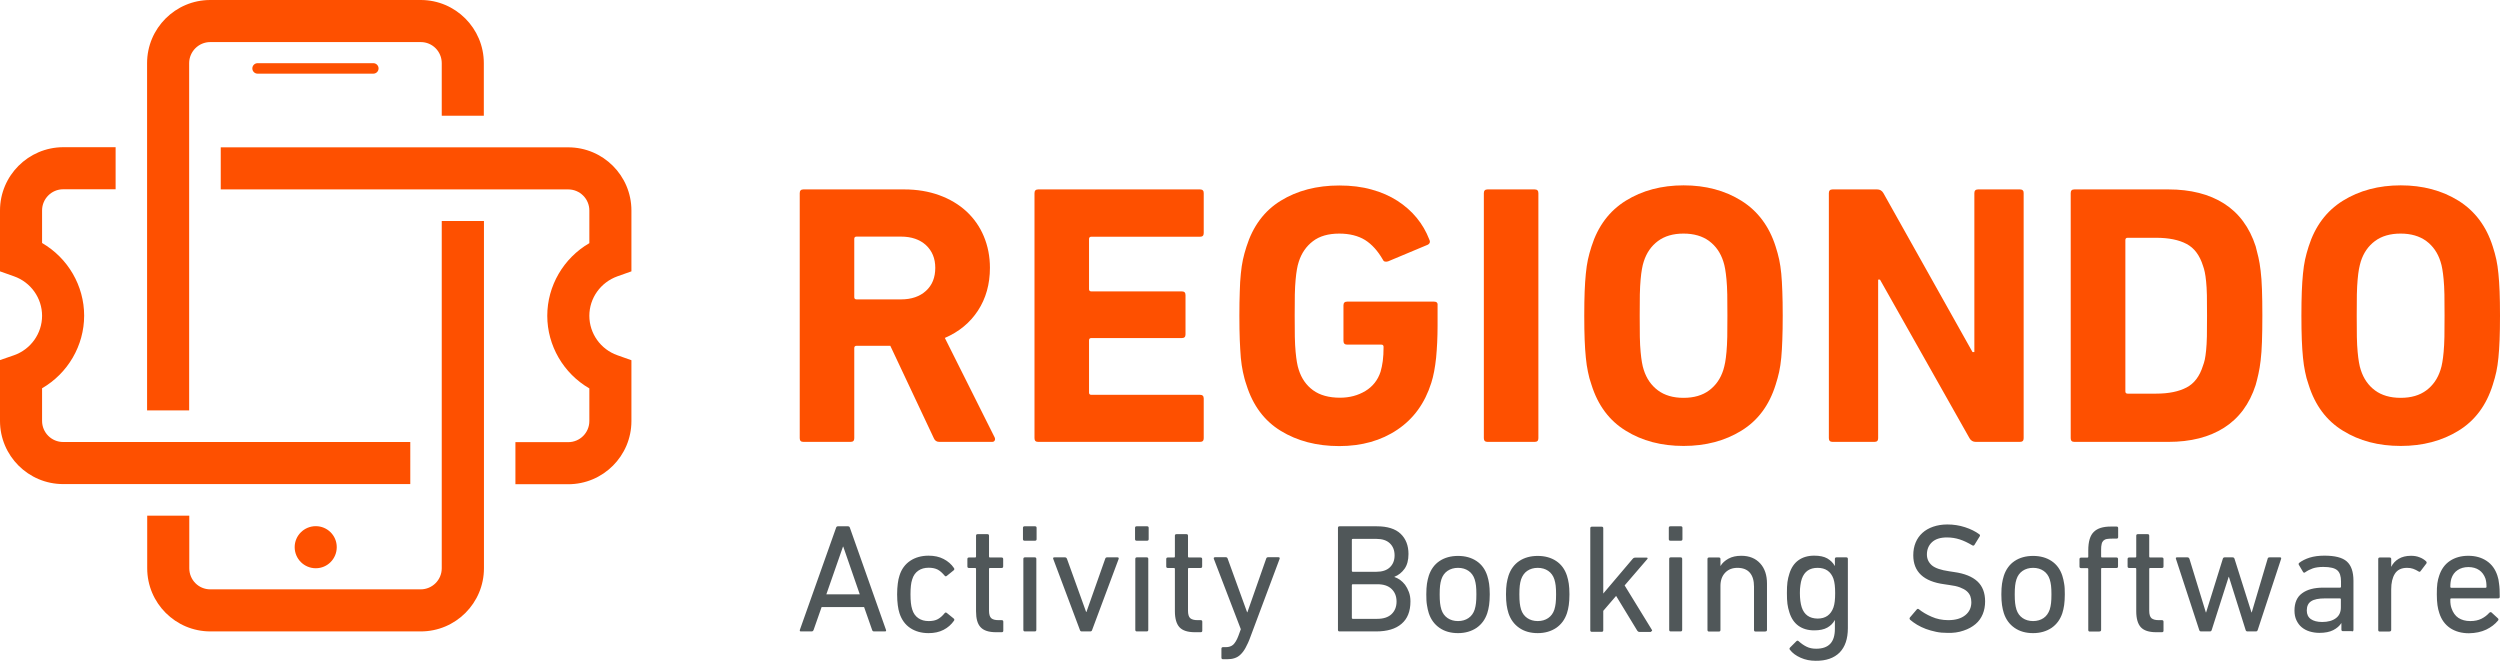 <?xml version="1.0" encoding="utf-8"?>
<!-- Generator: Adobe Illustrator 23.0.4, SVG Export Plug-In . SVG Version: 6.00 Build 0)  -->
<svg version="1.1" id="Ebene_1" xmlns="http://www.w3.org/2000/svg" xmlns:xlink="http://www.w3.org/1999/xlink" x="0px" y="0px"
	 viewBox="0 0 190.72 50.42" style="enable-background:new 0 0 190.72 50.42;" xml:space="preserve">
<style type="text/css">
	.st0{fill:#505759;}
	.st1{fill:#FE5000;}
</style>
<path class="st0" d="M61.02,48.05c-0.02,0.08,0,0.12,0.08,0.12h0.82c0.07,0,0.12-0.04,0.15-0.12l0.61-1.74h3.24l0.61,1.74
	c0.02,0.08,0.07,0.12,0.15,0.12h0.83c0.08,0,0.11-0.04,0.08-0.12l-2.75-7.78c-0.02-0.08-0.07-0.12-0.15-0.12h-0.77
	c-0.07,0-0.12,0.04-0.14,0.12L61.02,48.05z M63.04,45.34l1.27-3.64h0.02l1.26,3.64H63.04z M68.49,46.17
	c0.03,0.23,0.07,0.43,0.13,0.61c0.16,0.49,0.43,0.87,0.82,1.13c0.39,0.26,0.86,0.39,1.4,0.39c0.43,0,0.81-0.08,1.14-0.25
	c0.33-0.17,0.59-0.4,0.8-0.7c0.04-0.06,0.03-0.12-0.03-0.17l-0.52-0.42c-0.06-0.05-0.12-0.04-0.16,0.01
	c-0.17,0.21-0.34,0.36-0.52,0.46c-0.18,0.1-0.41,0.15-0.7,0.15c-0.31,0-0.57-0.07-0.79-0.22c-0.22-0.15-0.38-0.37-0.47-0.67
	c-0.05-0.15-0.08-0.32-0.1-0.5c-0.02-0.18-0.03-0.4-0.03-0.65c0-0.25,0.01-0.47,0.03-0.65c0.02-0.18,0.05-0.35,0.1-0.49
	c0.09-0.3,0.25-0.52,0.47-0.67c0.22-0.15,0.48-0.22,0.79-0.22c0.28,0,0.51,0.05,0.7,0.15c0.18,0.1,0.35,0.26,0.52,0.46
	c0.05,0.06,0.1,0.06,0.16,0.01l0.52-0.42c0.06-0.05,0.07-0.1,0.03-0.17c-0.2-0.3-0.47-0.53-0.8-0.7c-0.33-0.17-0.7-0.25-1.14-0.25
	c-0.54,0-1.01,0.13-1.4,0.39c-0.39,0.26-0.67,0.64-0.82,1.13c-0.06,0.17-0.1,0.38-0.13,0.61c-0.03,0.23-0.05,0.51-0.05,0.82
	C68.44,45.66,68.46,45.94,68.49,46.17 M76.42,48.23c0.08,0,0.12-0.04,0.12-0.12v-0.68c0-0.08-0.04-0.12-0.12-0.12h-0.25
	c-0.25,0-0.44-0.05-0.55-0.15c-0.11-0.1-0.17-0.29-0.17-0.57V43.4c0-0.05,0.02-0.07,0.07-0.07h0.89c0.08,0,0.12-0.04,0.12-0.12
	v-0.56c0-0.08-0.04-0.12-0.12-0.12h-0.89c-0.05,0-0.07-0.02-0.07-0.07v-1.59c0-0.08-0.04-0.12-0.12-0.12h-0.75
	c-0.08,0-0.12,0.04-0.12,0.12v1.59c0,0.05-0.02,0.07-0.07,0.07h-0.47c-0.08,0-0.12,0.04-0.12,0.12v0.56c0,0.08,0.04,0.12,0.12,0.12
	h0.47c0.05,0,0.07,0.02,0.07,0.07v3.23c0,0.56,0.11,0.97,0.35,1.22c0.23,0.25,0.62,0.38,1.17,0.38H76.42z M78.96,41.25
	c0.08,0,0.12-0.04,0.12-0.12v-0.86c0-0.08-0.04-0.12-0.12-0.12h-0.8c-0.08,0-0.12,0.04-0.12,0.12v0.86c0,0.08,0.04,0.12,0.12,0.12
	H78.96z M78.94,48.17c0.08,0,0.12-0.04,0.12-0.12v-5.41c0-0.08-0.04-0.12-0.12-0.12h-0.75c-0.08,0-0.12,0.04-0.12,0.12v5.41
	c0,0.08,0.04,0.12,0.12,0.12H78.94z M83.17,48.17c0.08,0,0.13-0.04,0.15-0.12l2.02-5.41c0.02-0.08-0.01-0.12-0.09-0.12h-0.8
	c-0.07,0-0.12,0.04-0.14,0.12l-1.43,4.05h-0.02l-1.46-4.05c-0.03-0.08-0.08-0.12-0.15-0.12h-0.81c-0.09,0-0.12,0.04-0.09,0.12
	l2.03,5.41c0.02,0.08,0.07,0.12,0.14,0.12H83.17z M87.51,41.25c0.08,0,0.12-0.04,0.12-0.12v-0.86c0-0.08-0.04-0.12-0.12-0.12h-0.8
	c-0.08,0-0.12,0.04-0.12,0.12v0.86c0,0.08,0.04,0.12,0.12,0.12H87.51z M87.48,48.17c0.08,0,0.12-0.04,0.12-0.12v-5.41
	c0-0.08-0.04-0.12-0.12-0.12h-0.75c-0.08,0-0.12,0.04-0.12,0.12v5.41c0,0.08,0.04,0.12,0.12,0.12H87.48z M91.6,48.23
	c0.08,0,0.12-0.04,0.12-0.12v-0.68c0-0.08-0.04-0.12-0.12-0.12h-0.25c-0.25,0-0.43-0.05-0.55-0.15c-0.11-0.1-0.17-0.29-0.17-0.57
	V43.4c0-0.05,0.02-0.07,0.07-0.07h0.89c0.08,0,0.12-0.04,0.12-0.12v-0.56c0-0.08-0.04-0.12-0.12-0.12h-0.89
	c-0.05,0-0.07-0.02-0.07-0.07v-1.59c0-0.08-0.04-0.12-0.12-0.12h-0.76c-0.08,0-0.12,0.04-0.12,0.12v1.59c0,0.05-0.02,0.07-0.07,0.07
	h-0.47c-0.08,0-0.12,0.04-0.12,0.12v0.56c0,0.08,0.04,0.12,0.12,0.12h0.47c0.05,0,0.07,0.02,0.07,0.07v3.23
	c0,0.56,0.12,0.97,0.35,1.22c0.23,0.25,0.62,0.38,1.17,0.38H91.6z M93.61,50.29c0.21,0,0.4-0.02,0.57-0.08
	c0.16-0.05,0.32-0.14,0.45-0.27c0.14-0.13,0.27-0.3,0.39-0.52c0.12-0.22,0.25-0.49,0.37-0.83l2.23-5.96
	c0.02-0.08-0.01-0.12-0.09-0.12h-0.8c-0.07,0-0.12,0.04-0.14,0.12l-1.43,4.08h-0.02l-1.48-4.08c-0.02-0.08-0.07-0.12-0.14-0.12
	h-0.82c-0.09,0-0.12,0.04-0.1,0.12L94.66,48l-0.19,0.52c-0.12,0.32-0.26,0.54-0.4,0.67c-0.14,0.12-0.33,0.18-0.55,0.18H93.3
	c-0.08,0-0.12,0.04-0.12,0.12v0.68c0,0.08,0.04,0.12,0.12,0.12H93.61z M102.07,48.05c0,0.08,0.04,0.12,0.12,0.12h2.79
	c0.84,0,1.49-0.19,1.94-0.58c0.45-0.38,0.68-0.95,0.68-1.71c0-0.27-0.04-0.51-0.12-0.72c-0.08-0.21-0.18-0.4-0.29-0.55
	c-0.12-0.15-0.25-0.28-0.39-0.38c-0.15-0.1-0.29-0.17-0.42-0.21v-0.02c0.31-0.12,0.57-0.33,0.77-0.61c0.2-0.28,0.3-0.66,0.3-1.13
	c0-0.64-0.2-1.16-0.6-1.54c-0.4-0.38-1.01-0.57-1.82-0.57h-2.84c-0.08,0-0.12,0.04-0.12,0.12V48.05z M103.2,43.62
	c-0.05,0-0.07-0.02-0.07-0.07v-2.37c0-0.05,0.02-0.07,0.07-0.07H105c0.45,0,0.79,0.11,1.03,0.34c0.24,0.23,0.36,0.53,0.36,0.92
	c0,0.38-0.12,0.68-0.36,0.91c-0.24,0.23-0.59,0.34-1.03,0.34H103.2z M103.13,44.64c0-0.05,0.02-0.07,0.07-0.07h1.87
	c0.48,0,0.84,0.12,1.09,0.36c0.25,0.24,0.38,0.56,0.38,0.96c0,0.4-0.13,0.72-0.38,0.96c-0.25,0.24-0.62,0.36-1.09,0.36h-1.87
	c-0.05,0-0.07-0.02-0.07-0.07V44.64z M112.64,47.9c0.39-0.27,0.66-0.64,0.82-1.12c0.06-0.19,0.11-0.4,0.14-0.62
	c0.03-0.22,0.05-0.49,0.05-0.82c0-0.33-0.02-0.6-0.05-0.81c-0.03-0.21-0.08-0.42-0.14-0.61c-0.16-0.49-0.43-0.86-0.82-1.12
	c-0.39-0.26-0.86-0.39-1.41-0.39c-0.55,0-1.02,0.13-1.41,0.39c-0.39,0.26-0.66,0.64-0.82,1.12c-0.06,0.2-0.11,0.4-0.14,0.61
	c-0.03,0.21-0.05,0.48-0.05,0.81c0,0.33,0.01,0.6,0.05,0.82c0.03,0.22,0.08,0.42,0.14,0.62c0.16,0.48,0.43,0.85,0.82,1.12
	c0.39,0.27,0.86,0.4,1.41,0.4C111.78,48.3,112.25,48.16,112.64,47.9 M110.43,47.15c-0.22-0.15-0.38-0.37-0.47-0.65
	c-0.05-0.16-0.08-0.32-0.1-0.49c-0.02-0.17-0.03-0.39-0.03-0.67c0-0.27,0.01-0.49,0.03-0.66c0.02-0.16,0.05-0.33,0.1-0.48
	c0.09-0.28,0.25-0.5,0.47-0.65c0.22-0.15,0.49-0.23,0.8-0.23c0.32,0,0.58,0.08,0.8,0.23c0.22,0.15,0.38,0.37,0.47,0.65
	c0.05,0.16,0.08,0.32,0.1,0.48c0.02,0.17,0.03,0.39,0.03,0.66c0,0.28-0.01,0.5-0.03,0.67c-0.02,0.17-0.05,0.33-0.1,0.49
	c-0.09,0.28-0.25,0.5-0.47,0.65c-0.22,0.15-0.49,0.23-0.8,0.23C110.92,47.38,110.65,47.3,110.43,47.15 M118.72,47.9
	c0.39-0.27,0.66-0.64,0.82-1.12c0.06-0.19,0.11-0.4,0.14-0.62c0.03-0.22,0.05-0.49,0.05-0.82c0-0.33-0.02-0.6-0.05-0.81
	c-0.03-0.21-0.08-0.42-0.14-0.61c-0.16-0.49-0.43-0.86-0.82-1.12c-0.39-0.26-0.86-0.39-1.41-0.39c-0.55,0-1.02,0.13-1.41,0.39
	c-0.39,0.26-0.66,0.64-0.82,1.12c-0.06,0.2-0.11,0.4-0.14,0.61c-0.03,0.21-0.05,0.48-0.05,0.81c0,0.33,0.02,0.6,0.05,0.82
	c0.03,0.22,0.08,0.42,0.14,0.62c0.16,0.48,0.43,0.85,0.82,1.12c0.39,0.27,0.86,0.4,1.41,0.4C117.86,48.3,118.33,48.16,118.72,47.9
	 M116.51,47.15c-0.22-0.15-0.38-0.37-0.47-0.65c-0.05-0.16-0.08-0.32-0.1-0.49c-0.02-0.17-0.03-0.39-0.03-0.67
	c0-0.27,0.01-0.49,0.03-0.66c0.02-0.16,0.05-0.33,0.1-0.48c0.1-0.28,0.25-0.5,0.47-0.65s0.49-0.23,0.8-0.23
	c0.31,0,0.58,0.08,0.8,0.23c0.22,0.15,0.38,0.37,0.47,0.65c0.05,0.16,0.08,0.32,0.1,0.48c0.02,0.17,0.03,0.39,0.03,0.66
	c0,0.28-0.01,0.5-0.03,0.67c-0.02,0.17-0.05,0.33-0.1,0.49c-0.09,0.28-0.25,0.5-0.47,0.65c-0.22,0.15-0.49,0.23-0.8,0.23
	C117,47.38,116.73,47.3,116.51,47.15 M125.95,48.17c0.04,0,0.07-0.01,0.08-0.04c0.01-0.03,0.01-0.05-0.01-0.08l-2.08-3.39l1.73-2.01
	c0.02-0.03,0.03-0.06,0.02-0.08c-0.01-0.02-0.03-0.03-0.07-0.03h-0.87c-0.08,0-0.15,0.03-0.21,0.11l-2.23,2.63v-4.98
	c0-0.08-0.04-0.12-0.12-0.12h-0.75c-0.08,0-0.12,0.04-0.12,0.12v7.78c0,0.08,0.04,0.12,0.12,0.12h0.75c0.08,0,0.12-0.04,0.12-0.12
	v-1.48l0.98-1.14l1.6,2.63c0.05,0.08,0.11,0.12,0.19,0.12H125.95z M128.23,41.25c0.08,0,0.12-0.04,0.12-0.12v-0.86
	c0-0.08-0.04-0.12-0.12-0.12h-0.8c-0.08,0-0.12,0.04-0.12,0.12v0.86c0,0.08,0.04,0.12,0.12,0.12H128.23z M128.21,48.17
	c0.08,0,0.12-0.04,0.12-0.12v-5.41c0-0.08-0.04-0.12-0.12-0.12h-0.75c-0.08,0-0.12,0.04-0.12,0.12v5.41c0,0.08,0.04,0.12,0.12,0.12
	H128.21z M134.68,48.17c0.08,0,0.12-0.04,0.12-0.12v-3.53c0-0.64-0.17-1.16-0.52-1.54c-0.35-0.38-0.82-0.58-1.44-0.58
	c-0.38,0-0.71,0.07-0.98,0.22c-0.27,0.15-0.47,0.33-0.6,0.55h-0.01v-0.52c0-0.08-0.04-0.12-0.12-0.12h-0.75
	c-0.08,0-0.12,0.04-0.12,0.12v5.41c0,0.08,0.04,0.12,0.12,0.12h0.75c0.08,0,0.12-0.04,0.12-0.12v-3.36c0-0.42,0.12-0.76,0.36-1.01
	c0.24-0.25,0.55-0.37,0.94-0.37c0.42,0,0.74,0.13,0.95,0.38c0.21,0.25,0.31,0.6,0.31,1.06v3.3c0,0.08,0.04,0.12,0.12,0.12H134.68z
	 M140.34,49.78c0.42-0.43,0.63-1.05,0.63-1.86v-5.28c0-0.08-0.04-0.12-0.12-0.12h-0.75c-0.08,0-0.12,0.04-0.12,0.12v0.53h-0.01
	c-0.13-0.24-0.32-0.42-0.57-0.57c-0.25-0.14-0.58-0.21-1-0.21c-0.48,0-0.88,0.12-1.2,0.35c-0.32,0.23-0.55,0.57-0.69,1.02
	c-0.07,0.21-0.12,0.43-0.15,0.65c-0.03,0.22-0.04,0.5-0.04,0.83c0,0.33,0.01,0.61,0.04,0.83c0.03,0.22,0.08,0.44,0.15,0.65
	c0.14,0.45,0.37,0.79,0.69,1.02c0.32,0.23,0.72,0.35,1.2,0.35c0.42,0,0.75-0.07,1-0.21c0.25-0.14,0.44-0.33,0.57-0.57h0.01v0.66
	c0,0.52-0.12,0.9-0.36,1.15c-0.24,0.25-0.6,0.37-1.07,0.37c-0.28,0-0.52-0.05-0.72-0.15c-0.21-0.1-0.41-0.24-0.61-0.42
	c-0.06-0.06-0.12-0.06-0.18,0l-0.48,0.48c-0.05,0.06-0.06,0.11-0.01,0.17c0.19,0.25,0.46,0.45,0.82,0.61s0.74,0.23,1.14,0.23
	C139.31,50.42,139.92,50.2,140.34,49.78 M137.45,46.33c-0.09-0.28-0.14-0.65-0.14-1.09c0-0.23,0.01-0.43,0.04-0.6
	c0.02-0.18,0.06-0.34,0.11-0.49c0.2-0.56,0.6-0.83,1.2-0.83c0.61,0,1.01,0.28,1.21,0.83c0.05,0.15,0.08,0.31,0.1,0.48
	c0.02,0.17,0.03,0.38,0.03,0.62c0,0.24-0.01,0.45-0.03,0.62c-0.02,0.17-0.05,0.33-0.1,0.47c-0.2,0.56-0.6,0.85-1.21,0.85
	C138.04,47.18,137.64,46.9,137.45,46.33 M149.79,48.11c0.37-0.12,0.67-0.29,0.92-0.5c0.25-0.21,0.43-0.47,0.55-0.76
	c0.12-0.29,0.18-0.62,0.18-0.97c0-0.66-0.2-1.17-0.59-1.53c-0.39-0.36-0.98-0.6-1.77-0.71l-0.39-0.06
	c-0.62-0.09-1.06-0.24-1.31-0.45c-0.25-0.22-0.38-0.49-0.38-0.83c0-0.38,0.13-0.7,0.39-0.94c0.26-0.24,0.64-0.36,1.13-0.36
	c0.35,0,0.67,0.05,0.98,0.15c0.31,0.1,0.62,0.25,0.96,0.45c0.06,0.04,0.12,0.03,0.16-0.02l0.4-0.65c0.05-0.06,0.04-0.12-0.02-0.17
	c-0.3-0.22-0.66-0.4-1.09-0.54c-0.43-0.14-0.88-0.21-1.35-0.21c-0.4,0-0.76,0.06-1.08,0.17c-0.32,0.11-0.6,0.27-0.82,0.47
	c-0.23,0.21-0.4,0.45-0.52,0.74c-0.12,0.29-0.18,0.61-0.18,0.97c0,1.26,0.79,2,2.36,2.21l0.4,0.06c0.32,0.04,0.59,0.1,0.8,0.18
	c0.21,0.08,0.38,0.17,0.51,0.28c0.13,0.11,0.22,0.24,0.28,0.38c0.05,0.14,0.08,0.3,0.08,0.47c0,0.41-0.15,0.74-0.46,0.99
	c-0.31,0.25-0.74,0.38-1.3,0.38c-0.46,0-0.89-0.09-1.27-0.26c-0.39-0.17-0.71-0.36-0.97-0.57c-0.06-0.05-0.12-0.04-0.16,0.01
	l-0.52,0.61c-0.05,0.06-0.04,0.12,0.01,0.18c0.15,0.13,0.33,0.26,0.53,0.38c0.2,0.12,0.43,0.23,0.67,0.32
	c0.24,0.09,0.5,0.16,0.78,0.22c0.28,0.06,0.55,0.08,0.84,0.08C149,48.3,149.42,48.24,149.79,48.11 M156.51,47.9
	c0.39-0.27,0.66-0.64,0.82-1.12c0.06-0.19,0.11-0.4,0.14-0.62s0.05-0.49,0.05-0.82c0-0.33-0.01-0.6-0.05-0.81
	c-0.03-0.21-0.08-0.42-0.14-0.61c-0.16-0.49-0.43-0.86-0.82-1.12c-0.39-0.26-0.86-0.39-1.41-0.39c-0.55,0-1.02,0.13-1.41,0.39
	c-0.39,0.26-0.66,0.64-0.82,1.12c-0.06,0.2-0.11,0.4-0.14,0.61c-0.03,0.21-0.05,0.48-0.05,0.81c0,0.33,0.02,0.6,0.05,0.82
	c0.03,0.22,0.08,0.42,0.14,0.62c0.16,0.48,0.43,0.85,0.82,1.12c0.39,0.27,0.86,0.4,1.41,0.4C155.65,48.3,156.12,48.16,156.51,47.9
	 M154.3,47.15c-0.22-0.15-0.38-0.37-0.47-0.65c-0.05-0.16-0.08-0.32-0.1-0.49c-0.02-0.17-0.03-0.39-0.03-0.67
	c0-0.27,0.01-0.49,0.03-0.66c0.02-0.16,0.05-0.33,0.1-0.48c0.09-0.28,0.25-0.5,0.47-0.65s0.49-0.23,0.8-0.23
	c0.32,0,0.58,0.08,0.8,0.23s0.38,0.37,0.47,0.65c0.05,0.16,0.08,0.32,0.1,0.48c0.02,0.17,0.03,0.39,0.03,0.66
	c0,0.28-0.01,0.5-0.03,0.67c-0.02,0.17-0.05,0.33-0.1,0.49c-0.1,0.28-0.25,0.5-0.47,0.65c-0.22,0.15-0.49,0.23-0.8,0.23
	C154.79,47.38,154.52,47.3,154.3,47.15 M160.17,48.17c0.08,0,0.12-0.04,0.12-0.12V43.4c0-0.05,0.02-0.07,0.07-0.07h1.1
	c0.08,0,0.12-0.04,0.12-0.12v-0.56c0-0.08-0.04-0.12-0.12-0.12h-1.1c-0.05,0-0.07-0.02-0.07-0.07v-0.53c0-0.17,0.01-0.31,0.04-0.42
	c0.02-0.11,0.07-0.2,0.13-0.26c0.06-0.06,0.15-0.11,0.26-0.13s0.26-0.03,0.44-0.03h0.31c0.08,0,0.12-0.04,0.12-0.12v-0.68
	c0-0.08-0.04-0.12-0.12-0.12h-0.44c-0.59,0-1.02,0.13-1.3,0.41c-0.28,0.27-0.42,0.74-0.42,1.41v0.48c0,0.05-0.02,0.07-0.07,0.07
	h-0.48c-0.08,0-0.12,0.04-0.12,0.12v0.56c0,0.08,0.04,0.12,0.12,0.12h0.48c0.05,0,0.07,0.02,0.07,0.07v4.65
	c0,0.08,0.04,0.12,0.12,0.12H160.17z M164.93,48.23c0.08,0,0.12-0.04,0.12-0.12v-0.68c0-0.08-0.04-0.12-0.12-0.12h-0.25
	c-0.25,0-0.43-0.05-0.55-0.15c-0.11-0.1-0.17-0.29-0.17-0.57V43.4c0-0.05,0.02-0.07,0.07-0.07h0.9c0.08,0,0.12-0.04,0.12-0.12v-0.56
	c0-0.08-0.04-0.12-0.12-0.12h-0.9c-0.05,0-0.07-0.02-0.07-0.07v-1.59c0-0.08-0.04-0.12-0.12-0.12h-0.75c-0.08,0-0.12,0.04-0.12,0.12
	v1.59c0,0.05-0.02,0.07-0.07,0.07h-0.47c-0.08,0-0.12,0.04-0.12,0.12v0.56c0,0.08,0.04,0.12,0.12,0.12h0.47
	c0.05,0,0.07,0.02,0.07,0.07v3.23c0,0.56,0.12,0.97,0.35,1.22c0.23,0.25,0.62,0.38,1.17,0.38H164.93z M172.1,48.17
	c0.07,0,0.12-0.04,0.14-0.12l1.78-5.41c0.02-0.08,0-0.12-0.08-0.12h-0.8c-0.09,0-0.14,0.04-0.15,0.12l-1.21,4.08h-0.02l-1.29-4.08
	c-0.02-0.08-0.07-0.12-0.15-0.12h-0.61c-0.07,0-0.12,0.04-0.14,0.12l-1.27,4.08h-0.02l-1.25-4.08c-0.03-0.08-0.08-0.12-0.15-0.12
	h-0.8c-0.08,0-0.11,0.04-0.08,0.12l1.77,5.41c0.02,0.08,0.07,0.12,0.14,0.12h0.68c0.07,0,0.12-0.04,0.14-0.12l1.29-4.04h0.02
	l1.27,4.04c0.02,0.08,0.07,0.12,0.14,0.12H172.1z M179.42,48.17c0.08,0,0.12-0.04,0.12-0.12v-3.74c0-0.69-0.17-1.18-0.51-1.48
	c-0.34-0.3-0.91-0.44-1.71-0.44c-0.42,0-0.8,0.05-1.12,0.15s-0.59,0.24-0.8,0.4c-0.05,0.05-0.06,0.1-0.02,0.16l0.32,0.54
	c0.04,0.06,0.1,0.07,0.17,0.01c0.17-0.12,0.35-0.21,0.57-0.29c0.21-0.07,0.48-0.11,0.8-0.11c0.53,0,0.88,0.09,1.07,0.26
	c0.19,0.17,0.28,0.45,0.28,0.84v0.41c0,0.05-0.02,0.07-0.07,0.07h-1.28c-0.69,0-1.23,0.14-1.62,0.43c-0.39,0.28-0.58,0.73-0.58,1.32
	c0,0.28,0.05,0.53,0.15,0.74c0.1,0.21,0.23,0.39,0.4,0.53c0.17,0.14,0.37,0.25,0.6,0.32c0.23,0.07,0.48,0.11,0.75,0.11
	c0.43,0,0.79-0.07,1.06-0.21c0.27-0.14,0.48-0.32,0.61-0.53h0.01v0.49c0,0.08,0.04,0.12,0.12,0.12H179.42z M176.29,47.23
	c-0.21-0.15-0.31-0.37-0.31-0.66c0-0.32,0.11-0.56,0.33-0.7c0.22-0.15,0.58-0.22,1.07-0.22h1.13c0.05,0,0.07,0.02,0.07,0.07v0.62
	c0,0.35-0.12,0.63-0.38,0.82c-0.25,0.19-0.6,0.29-1.05,0.29C176.78,47.45,176.49,47.37,176.29,47.23 M182.3,48.17
	c0.08,0,0.12-0.04,0.12-0.12v-3.09c0-0.49,0.09-0.89,0.28-1.19c0.19-0.3,0.5-0.45,0.93-0.45c0.17,0,0.32,0.02,0.46,0.07
	c0.14,0.05,0.28,0.12,0.41,0.2c0.06,0.05,0.12,0.04,0.16-0.02l0.44-0.58c0.04-0.05,0.03-0.11-0.02-0.17
	c-0.14-0.13-0.31-0.24-0.51-0.31c-0.2-0.08-0.41-0.11-0.64-0.11c-0.38,0-0.69,0.08-0.94,0.23c-0.25,0.15-0.44,0.35-0.56,0.6h-0.01
	v-0.58c0-0.08-0.04-0.12-0.12-0.12h-0.75c-0.08,0-0.12,0.04-0.12,0.12v5.41c0,0.08,0.04,0.12,0.12,0.12H182.3z M189.67,48.03
	c0.37-0.18,0.67-0.41,0.9-0.69c0.05-0.06,0.04-0.12-0.01-0.17l-0.48-0.44c-0.05-0.05-0.11-0.04-0.18,0.02
	c-0.16,0.18-0.35,0.33-0.59,0.45c-0.24,0.12-0.52,0.18-0.86,0.18c-0.35,0-0.65-0.08-0.9-0.24c-0.24-0.16-0.42-0.41-0.53-0.74
	c-0.03-0.09-0.06-0.19-0.07-0.29c-0.02-0.1-0.02-0.23-0.02-0.39c0-0.05,0.02-0.07,0.07-0.07h3.57c0.09,0,0.13-0.04,0.13-0.12
	c0-0.21,0-0.4-0.01-0.56c-0.01-0.16-0.02-0.31-0.04-0.43c-0.02-0.12-0.03-0.24-0.05-0.34c-0.02-0.1-0.05-0.19-0.08-0.29
	c-0.16-0.49-0.43-0.86-0.82-1.12c-0.39-0.26-0.85-0.39-1.4-0.39c-0.54,0-1.01,0.13-1.4,0.39c-0.39,0.26-0.66,0.64-0.82,1.13
	c-0.06,0.17-0.11,0.37-0.14,0.59c-0.03,0.22-0.04,0.5-0.04,0.83c0,0.33,0.02,0.61,0.05,0.83c0.03,0.22,0.08,0.42,0.14,0.6
	c0.16,0.5,0.43,0.87,0.82,1.14c0.39,0.26,0.87,0.4,1.44,0.4C188.86,48.3,189.29,48.21,189.67,48.03 M187,44.84
	c-0.05,0-0.07-0.02-0.07-0.07c0-0.26,0.03-0.47,0.08-0.63c0.09-0.28,0.25-0.5,0.48-0.65c0.22-0.15,0.5-0.23,0.82-0.23
	c0.32,0,0.6,0.08,0.82,0.23c0.22,0.15,0.38,0.37,0.48,0.65c0.05,0.16,0.08,0.37,0.08,0.63c0,0.05-0.02,0.07-0.07,0.07H187z"/>
<path class="st1" d="M70.64,22.19c-0.47,0.43-1.11,0.65-1.9,0.65h-3.4c-0.11,0-0.17-0.06-0.17-0.17v-4.45
	c0-0.11,0.06-0.17,0.17-0.17h3.4c0.79,0,1.43,0.22,1.9,0.65c0.47,0.44,0.71,1.01,0.71,1.73C71.35,21.17,71.12,21.75,70.64,22.19
	 M74.61,23.69c0.6-0.92,0.91-2.01,0.91-3.26c0-0.87-0.16-1.67-0.47-2.41c-0.31-0.74-0.76-1.37-1.33-1.9
	c-0.58-0.53-1.27-0.94-2.07-1.23c-0.8-0.29-1.69-0.44-2.68-0.44h-7.68c-0.19,0-0.28,0.1-0.28,0.28v18.7c0,0.19,0.09,0.28,0.28,0.28
	h3.6c0.19,0,0.28-0.09,0.28-0.28v-6.88c0-0.11,0.06-0.17,0.17-0.17h2.58l3.32,7.05c0.08,0.19,0.22,0.28,0.42,0.28h4.02
	c0.1,0,0.16-0.03,0.2-0.1c0.04-0.07,0.04-0.15,0-0.24l-3.8-7.59C73.17,25.31,74.01,24.61,74.61,23.69"/>
<path class="st1" d="M91.55,14.45H79.2c-0.19,0-0.28,0.1-0.28,0.28v18.7c0,0.19,0.09,0.28,0.28,0.28h12.35
	c0.19,0,0.28-0.09,0.28-0.28V30.4c0-0.19-0.1-0.28-0.28-0.28h-8.3c-0.11,0-0.17-0.06-0.17-0.17v-3.99c0-0.11,0.06-0.17,0.17-0.17
	h6.91c0.19,0,0.28-0.09,0.28-0.28v-3c0-0.19-0.09-0.28-0.28-0.28h-6.91c-0.11,0-0.17-0.06-0.17-0.17v-3.83
	c0-0.11,0.06-0.17,0.17-0.17h8.3c0.19,0,0.28-0.09,0.28-0.28v-3.03C91.84,14.55,91.74,14.45,91.55,14.45"/>
<path class="st1" d="M109.4,23.01h-6.63c-0.19,0-0.28,0.1-0.28,0.28v2.72c0,0.19,0.1,0.28,0.28,0.28h2.61
	c0.11,0,0.17,0.06,0.17,0.17c0,0.42-0.02,0.77-0.06,1.08c-0.04,0.3-0.1,0.58-0.17,0.82c-0.21,0.64-0.6,1.13-1.16,1.47
	c-0.57,0.34-1.21,0.51-1.93,0.51c-0.85,0-1.54-0.19-2.06-0.57c-0.52-0.38-0.88-0.9-1.09-1.56c-0.06-0.17-0.1-0.36-0.14-0.58
	c-0.04-0.22-0.07-0.48-0.1-0.79c-0.03-0.31-0.05-0.69-0.06-1.15c-0.01-0.45-0.01-0.99-0.01-1.62c0-0.62,0-1.16,0.01-1.6
	c0.01-0.44,0.03-0.82,0.06-1.13c0.03-0.31,0.06-0.58,0.1-0.79c0.04-0.22,0.08-0.41,0.14-0.58c0.21-0.66,0.57-1.18,1.08-1.57
	c0.51-0.39,1.18-0.58,2.01-0.58c0.79,0,1.45,0.17,1.97,0.49c0.52,0.33,0.97,0.83,1.35,1.49c0.06,0.15,0.19,0.2,0.4,0.14l3.03-1.27
	c0.17-0.09,0.21-0.24,0.11-0.42c-0.23-0.59-0.54-1.13-0.95-1.63c-0.41-0.5-0.9-0.93-1.47-1.3c-0.58-0.37-1.23-0.66-1.97-0.86
	c-0.74-0.21-1.56-0.31-2.47-0.31c-1.72,0-3.21,0.39-4.46,1.16c-1.26,0.77-2.13,1.95-2.62,3.51c-0.11,0.34-0.2,0.67-0.27,0.99
	c-0.07,0.32-0.12,0.68-0.16,1.08c-0.04,0.4-0.07,0.85-0.08,1.36c-0.02,0.51-0.03,1.12-0.03,1.84c0,0.72,0.01,1.33,0.03,1.84
	c0.02,0.51,0.05,0.96,0.08,1.36c0.04,0.4,0.09,0.76,0.16,1.08c0.07,0.32,0.15,0.65,0.27,0.99c0.49,1.57,1.36,2.74,2.62,3.51
	c1.26,0.77,2.74,1.16,4.46,1.16c1.72,0,3.2-0.42,4.43-1.25c1.24-0.83,2.1-2.02,2.59-3.57c0.17-0.53,0.29-1.17,0.37-1.93
	c0.07-0.75,0.11-1.56,0.11-2.41v-1.59C109.69,23.1,109.59,23.01,109.4,23.01"/>
<path class="st1" d="M117.08,14.45h-3.6c-0.19,0-0.28,0.1-0.28,0.28v18.7c0,0.19,0.1,0.28,0.28,0.28h3.6c0.19,0,0.28-0.09,0.28-0.28
	v-18.7C117.36,14.55,117.27,14.45,117.08,14.45"/>
<path class="st1" d="M131.77,25.7c-0.01,0.45-0.03,0.83-0.06,1.15c-0.03,0.31-0.06,0.58-0.1,0.79c-0.04,0.22-0.09,0.41-0.14,0.58
	c-0.21,0.66-0.57,1.18-1.08,1.56c-0.51,0.38-1.16,0.57-1.96,0.57c-0.79,0-1.44-0.19-1.95-0.57c-0.51-0.38-0.87-0.9-1.08-1.56
	c-0.06-0.17-0.1-0.36-0.14-0.58c-0.04-0.22-0.07-0.48-0.1-0.79c-0.03-0.31-0.05-0.69-0.06-1.15c-0.01-0.45-0.01-0.99-0.01-1.62
	c0-0.62,0-1.16,0.01-1.61c0.01-0.45,0.03-0.83,0.06-1.15c0.03-0.31,0.06-0.58,0.1-0.79c0.04-0.22,0.08-0.41,0.14-0.58
	c0.21-0.66,0.57-1.18,1.08-1.56c0.51-0.38,1.16-0.57,1.95-0.57c0.79,0,1.45,0.19,1.96,0.57c0.51,0.38,0.87,0.9,1.08,1.56
	c0.06,0.17,0.1,0.36,0.14,0.58c0.04,0.22,0.07,0.48,0.1,0.79c0.03,0.31,0.05,0.69,0.06,1.15c0.01,0.45,0.01,0.99,0.01,1.61
	C131.78,24.71,131.78,25.25,131.77,25.7 M135.89,20.88c-0.04-0.4-0.09-0.75-0.16-1.08c-0.07-0.32-0.16-0.65-0.27-0.99
	c-0.49-1.55-1.37-2.72-2.62-3.5c-1.25-0.78-2.72-1.17-4.4-1.17c-1.68,0-3.15,0.39-4.41,1.17c-1.26,0.78-2.13,1.95-2.62,3.5
	c-0.11,0.34-0.2,0.67-0.27,0.99c-0.07,0.32-0.12,0.68-0.16,1.08c-0.04,0.4-0.07,0.85-0.09,1.36c-0.02,0.51-0.03,1.12-0.03,1.84
	c0,0.72,0.01,1.33,0.03,1.84c0.02,0.51,0.05,0.96,0.09,1.36c0.04,0.4,0.09,0.76,0.16,1.08c0.06,0.32,0.15,0.65,0.27,0.99
	c0.49,1.57,1.36,2.74,2.62,3.51c1.26,0.78,2.72,1.16,4.41,1.16c1.68,0,3.15-0.39,4.4-1.16c1.26-0.77,2.13-1.94,2.62-3.51
	c0.11-0.34,0.2-0.67,0.27-0.99c0.07-0.32,0.12-0.68,0.16-1.08c0.04-0.4,0.06-0.85,0.08-1.36c0.02-0.51,0.03-1.12,0.03-1.84
	c0-0.72-0.01-1.33-0.03-1.84C135.95,21.73,135.93,21.28,135.89,20.88"/>
<path class="st1" d="M154.1,14.45h-3.2c-0.19,0-0.28,0.1-0.28,0.28v12.13h-0.14l-6.8-12.13c-0.11-0.19-0.27-0.28-0.48-0.28h-3.4
	c-0.19,0-0.28,0.1-0.28,0.28v18.7c0,0.19,0.1,0.28,0.28,0.28h3.2c0.19,0,0.28-0.09,0.28-0.28v-12.1h0.14l6.83,12.1
	c0.11,0.19,0.27,0.28,0.48,0.28h3.37c0.19,0,0.28-0.09,0.28-0.28v-18.7C154.39,14.55,154.29,14.45,154.1,14.45"/>
<path class="st1" d="M168.36,25.66c-0.01,0.43-0.03,0.78-0.06,1.07c-0.03,0.28-0.06,0.52-0.1,0.7c-0.04,0.18-0.09,0.34-0.14,0.47
	c-0.25,0.8-0.66,1.35-1.25,1.66c-0.59,0.31-1.36,0.47-2.32,0.47h-2.18c-0.11,0-0.17-0.06-0.17-0.17V18.31
	c0-0.11,0.06-0.17,0.17-0.17h2.18c0.96,0,1.74,0.16,2.32,0.47c0.59,0.31,1,0.87,1.25,1.66c0.06,0.15,0.1,0.32,0.14,0.5
	c0.04,0.18,0.07,0.41,0.1,0.7c0.03,0.29,0.05,0.64,0.06,1.05c0.01,0.42,0.01,0.94,0.01,1.57C168.37,24.71,168.37,25.24,168.36,25.66
	 M172.46,20.66c-0.05-0.4-0.1-0.74-0.17-1.03c-0.07-0.29-0.14-0.57-0.21-0.84c-0.47-1.45-1.28-2.54-2.41-3.26
	c-1.13-0.72-2.55-1.08-4.25-1.08h-7.17c-0.19,0-0.28,0.09-0.28,0.28v18.7c0,0.19,0.09,0.28,0.28,0.28h7.17
	c1.7,0,3.12-0.36,4.25-1.08c1.13-0.72,1.94-1.8,2.41-3.26c0.07-0.27,0.15-0.54,0.21-0.84c0.07-0.29,0.12-0.64,0.17-1.03
	c0.05-0.4,0.08-0.87,0.1-1.42c0.02-0.55,0.03-1.22,0.03-2.01c0-0.79-0.01-1.46-0.03-2.01C172.54,21.52,172.51,21.05,172.46,20.66"/>
<path class="st1" d="M186.48,25.7c-0.01,0.45-0.03,0.83-0.06,1.15c-0.03,0.31-0.06,0.58-0.1,0.79c-0.04,0.22-0.08,0.41-0.14,0.58
	c-0.21,0.66-0.57,1.18-1.08,1.56c-0.51,0.38-1.16,0.57-1.96,0.57c-0.79,0-1.45-0.19-1.96-0.57c-0.51-0.38-0.87-0.9-1.08-1.56
	c-0.06-0.17-0.1-0.36-0.14-0.58c-0.04-0.22-0.07-0.48-0.1-0.79c-0.03-0.31-0.05-0.69-0.06-1.15c-0.01-0.45-0.01-0.99-0.01-1.62
	c0-0.62,0-1.16,0.01-1.61c0.01-0.45,0.03-0.84,0.06-1.15c0.03-0.31,0.06-0.58,0.1-0.79c0.04-0.22,0.09-0.41,0.14-0.58
	c0.21-0.66,0.57-1.18,1.08-1.56c0.51-0.38,1.16-0.57,1.96-0.57c0.79,0,1.44,0.19,1.96,0.57c0.51,0.38,0.87,0.9,1.08,1.56
	c0.06,0.17,0.1,0.36,0.14,0.58c0.04,0.22,0.07,0.48,0.1,0.79c0.03,0.31,0.05,0.69,0.06,1.15c0.01,0.45,0.01,0.99,0.01,1.61
	C186.49,24.71,186.49,25.25,186.48,25.7 M190.69,22.24c-0.02-0.51-0.05-0.96-0.09-1.36c-0.04-0.4-0.09-0.76-0.16-1.08
	c-0.07-0.32-0.16-0.65-0.27-0.99c-0.49-1.55-1.36-2.71-2.62-3.5c-1.26-0.78-2.73-1.17-4.4-1.17c-1.68,0-3.15,0.39-4.41,1.17
	c-1.26,0.78-2.13,1.95-2.62,3.5c-0.11,0.34-0.2,0.67-0.27,0.99c-0.07,0.32-0.12,0.68-0.16,1.08c-0.04,0.4-0.07,0.85-0.09,1.36
	c-0.02,0.51-0.03,1.12-0.03,1.84c0,0.72,0.01,1.33,0.03,1.84c0.02,0.51,0.05,0.96,0.09,1.36c0.04,0.4,0.09,0.75,0.16,1.08
	c0.06,0.32,0.15,0.65,0.27,0.99c0.49,1.57,1.36,2.74,2.62,3.51c1.26,0.78,2.72,1.16,4.41,1.16c1.68,0,3.15-0.39,4.4-1.16
	c1.26-0.77,2.13-1.94,2.62-3.51c0.11-0.34,0.2-0.67,0.27-0.99c0.07-0.32,0.12-0.68,0.16-1.08c0.04-0.4,0.07-0.85,0.09-1.36
	c0.02-0.51,0.03-1.12,0.03-1.84C190.72,23.37,190.71,22.75,190.69,22.24"/>
<path class="st1" d="M14.43,4.82c0-0.88,0.72-1.61,1.61-1.61H32.1c0.89,0,1.6,0.72,1.6,1.61v4.01h3.21V4.82
	C36.91,2.16,34.75,0,32.1,0H16.04c-2.66,0-4.82,2.16-4.82,4.82v3.85h0v22.64h3.21V4.82z"/>
<path class="st1" d="M31.29,33.72H4.82c-0.89,0-1.61-0.72-1.61-1.61v-2.49c1.97-1.14,3.21-3.26,3.21-5.54c0-2.28-1.24-4.4-3.21-5.54
	v-2.49c0-0.88,0.72-1.61,1.61-1.61h4v-3.21h-4C2.16,11.24,0,13.4,0,16.06v4.64l1.07,0.38c1.28,0.45,2.14,1.66,2.14,3.01
	c0,1.35-0.86,2.56-2.14,3.01L0,27.47v4.64c0,2.66,2.16,4.82,4.82,4.82h26.48V33.72z"/>
<path class="st1" d="M43.35,11.24H16.84v3.21h26.51c0.89,0,1.61,0.72,1.61,1.61v2.49c-1.97,1.14-3.21,3.26-3.21,5.54
	c0,2.28,1.24,4.4,3.21,5.54v2.49c0,0.89-0.72,1.61-1.61,1.61h-4.03v3.21h4.03c2.66,0,4.82-2.16,4.82-4.82v-4.64l-1.07-0.38
	c-1.28-0.45-2.14-1.66-2.14-3.01c0-1.35,0.86-2.55,2.14-3.01l1.07-0.38v-4.64C48.17,13.4,46.01,11.24,43.35,11.24"/>
<path class="st1" d="M33.7,43.35c0,0.89-0.72,1.61-1.61,1.61H16.04c-0.89,0-1.6-0.72-1.6-1.61v-4.01h-3.21v4.01
	c0,2.66,2.16,4.82,4.82,4.82H32.1c2.66,0,4.82-2.16,4.82-4.82V16.86H33.7V43.35z"/>
<path class="st1" d="M22.48,41.74c0,0.89,0.72,1.61,1.61,1.61c0.89,0,1.6-0.72,1.6-1.61c0-0.89-0.72-1.6-1.6-1.6
	C23.2,40.14,22.48,40.86,22.48,41.74"/>
<path class="st1" d="M19.65,4.82c-0.22,0-0.4,0.18-0.4,0.4c0,0.22,0.18,0.4,0.4,0.4h8.83c0.22,0,0.4-0.18,0.4-0.4
	c0-0.22-0.18-0.4-0.4-0.4H19.65z"/>
</svg>
